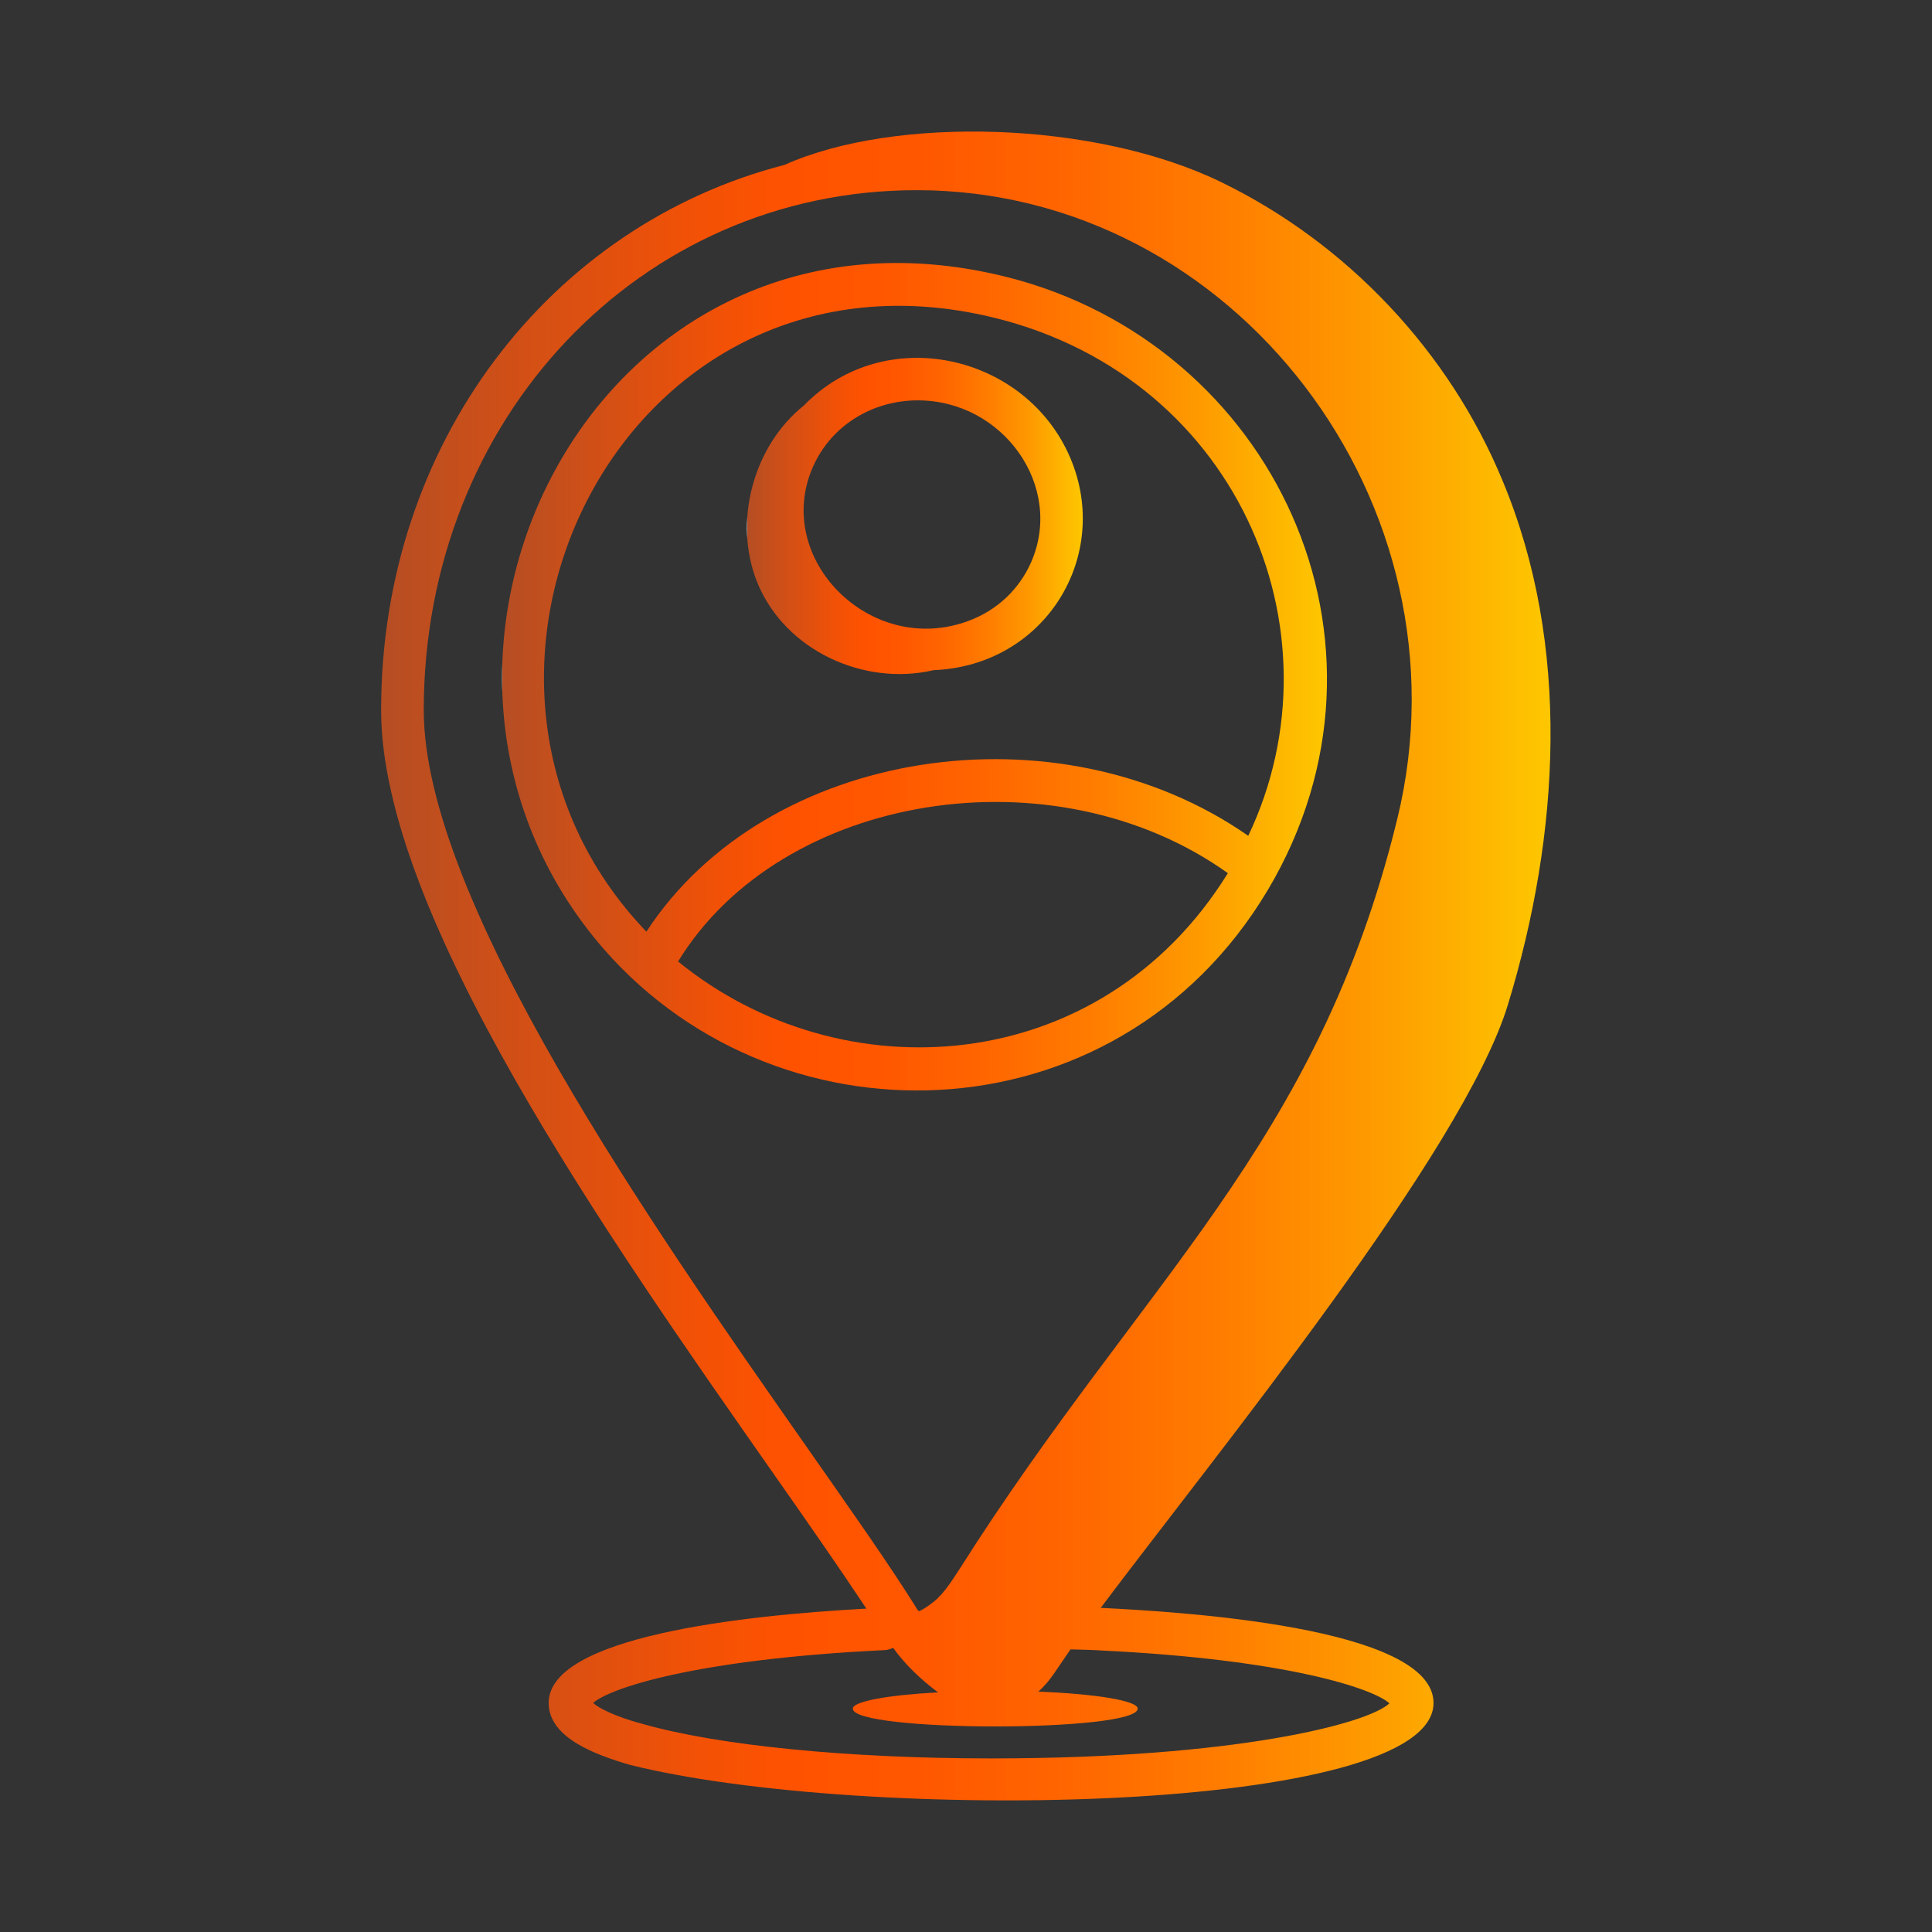 <?xml version="1.0" encoding="utf-8"?>
<!-- Generator: $$$/GeneralStr/196=Adobe Illustrator 27.6.0, SVG Export Plug-In . SVG Version: 6.00 Build 0)  -->
<svg version="1.1" baseProfile="tiny" id="Layer_1" xmlns="http://www.w3.org/2000/svg" xmlns:xlink="http://www.w3.org/1999/xlink"
	 x="0px" y="0px" viewBox="0 0 512 512" overflow="visible" xml:space="preserve">
<rect x="0" y="0" width="512" height="512" fill="#333333" stroke="none"/>
<g id="_x34_2">
	<linearGradient id="SVGID_1_" gradientUnits="userSpaceOnUse" x1="101.01" y1="256" x2="410.99" y2="256">
		<stop  offset="0" style="stop-color:#FFFFFF"/>
		<stop  offset="0" style="stop-color:#B54E24"/>
		<stop  offset="8.381778e-02" style="stop-color:#CA4F1A"/>
		<stop  offset="0.259" style="stop-color:#F05107"/>
		<stop  offset="0.35" style="stop-color:#FF5200"/>
		<stop  offset="0.459" style="stop-color:#FF5700"/>
		<stop  offset="0.583" style="stop-color:#FF6500"/>
		<stop  offset="0.715" style="stop-color:#FF7C00"/>
		<stop  offset="0.852" style="stop-color:#FE9C00"/>
		<stop  offset="0.992" style="stop-color:#FEC500"/>
		<stop  offset="1" style="stop-color:#FEC700"/>
	</linearGradient>
	<path fill="url(#SVGID_1_)" d="M323.7,48.3c-33.4-16.3-86.6-17.7-115.8-4.6C145.8,59.7,101,117.4,101,188.2
		c0,54,59.8,139.2,103.4,201.5c9.9,14.1,18.5,26.5,25.2,36.6c-33.3,1.8-84.2,7.5-84.2,25c0,9.2,12.3,13.7,21.5,16.4
		c62.1,15.5,213,13.1,213-16.4c0-20.3-68-24.2-88.2-25.2c30.8-41,96-120.9,107.9-159.8c13.8-45.2,16.8-95.3-1.4-138.9
		C384.1,93.2,357,64.5,323.7,48.3z M112.3,188.2c0-77.3,57.4-137.8,130.6-137.8c84.4,0,147.7,83.4,127.4,166.6
		c-21.2,86.8-67.3,121.9-116,198.8c-2.1,3.2-4.2,6.6-7,8.8c-2.1,1.6-3.2,2.2-3.8,2.4c-0.2-0.3-0.5-0.5-0.6-0.8
		c-7.1-11.4-17.4-26-29.3-43C173.3,325.6,112.3,238.7,112.3,188.2L112.3,188.2z M291.9,437.4c49.6,2.4,72.2,10.2,76.3,14
		c-5.5,5.3-40.5,14.6-105.5,14.6c-37.8,0-72.4-3.4-92.6-9.2c-3.5-0.9-10.2-3.1-12.9-5.5c4.3-3.9,27.2-11.6,77.2-14
		c0.8,0,1.6-0.3,2.3-0.6c3.2,4.5,7.6,8.6,11.9,11.8c-13.3,0.7-22.6,2.4-22.6,4.3c0,6.3,75.5,6.3,75.5,0c0-2.1-11.1-3.9-26.3-4.5
		c3.4-3.2,4.1-4.9,8.5-11.2C286.4,437.2,289.1,437.2,291.9,437.4z"/>
	
		<linearGradient id="SVGID_00000132047348418839973770000014402425943106355358_" gradientUnits="userSpaceOnUse" x1="198.003" y1="136.757" x2="286.971" y2="136.757">
		<stop  offset="0" style="stop-color:#FFFFFF"/>
		<stop  offset="0" style="stop-color:#B54E24"/>
		<stop  offset="8.381778e-02" style="stop-color:#CA4F1A"/>
		<stop  offset="0.259" style="stop-color:#F05107"/>
		<stop  offset="0.35" style="stop-color:#FF5200"/>
		<stop  offset="0.459" style="stop-color:#FF5700"/>
		<stop  offset="0.583" style="stop-color:#FF6500"/>
		<stop  offset="0.715" style="stop-color:#FF7C00"/>
		<stop  offset="0.852" style="stop-color:#FE9C00"/>
		<stop  offset="0.992" style="stop-color:#FEC500"/>
		<stop  offset="1" style="stop-color:#FEC700"/>
	</linearGradient>
	<path fill="url(#SVGID_00000132047348418839973770000014402425943106355358_)" d="M247.4,177.6c29.6-1.2,47.2-30.2,36.3-56.1
		c-11.6-27.6-49.1-36.3-70.7-14c-13.2,10.5-18.9,30.6-12.3,46.9C208.1,172.5,229.1,181.9,247.4,177.6z M273.3,148.9
		c-3.2,7.3-9.1,12.9-16.8,15.7c-25.8,9.5-51.7-16.5-41.1-40.8c4.9-11.2,16-17.7,27.8-17.7C265.9,106.1,282,128.9,273.3,148.9z"/>
	
		<linearGradient id="SVGID_00000112601527028295207680000011477693324476304037_" gradientUnits="userSpaceOnUse" x1="133.03" y1="179.336" x2="351.622" y2="179.336">
		<stop  offset="0" style="stop-color:#FFFFFF"/>
		<stop  offset="0" style="stop-color:#B54E24"/>
		<stop  offset="8.381778e-02" style="stop-color:#CA4F1A"/>
		<stop  offset="0.259" style="stop-color:#F05107"/>
		<stop  offset="0.35" style="stop-color:#FF5200"/>
		<stop  offset="0.459" style="stop-color:#FF5700"/>
		<stop  offset="0.583" style="stop-color:#FF6500"/>
		<stop  offset="0.715" style="stop-color:#FF7C00"/>
		<stop  offset="0.852" style="stop-color:#FE9C00"/>
		<stop  offset="0.992" style="stop-color:#FEC500"/>
		<stop  offset="1" style="stop-color:#FEC700"/>
	</linearGradient>
	<path fill="url(#SVGID_00000112601527028295207680000011477693324476304037_)" d="M337.8,232.7
		C337.8,232.7,337.8,232.7,337.8,232.7c36.5-66-2.8-144.3-74.4-160.1C156.7,48.9,94.2,175.8,160,251.5
		C207.6,306,299.2,302.2,337.8,232.7z M179.7,254.8c27.5-44.9,99.8-56.2,145.7-23.4C291.6,286,222.8,290,179.7,254.8z M260.9,83.6
		c66.5,14.7,95.9,83.3,69.9,137.9c-50.3-35.1-127.6-23.5-159.5,25.4C107.5,180.4,163.8,62.2,260.9,83.6L260.9,83.6z"/>
</g>
</svg>
